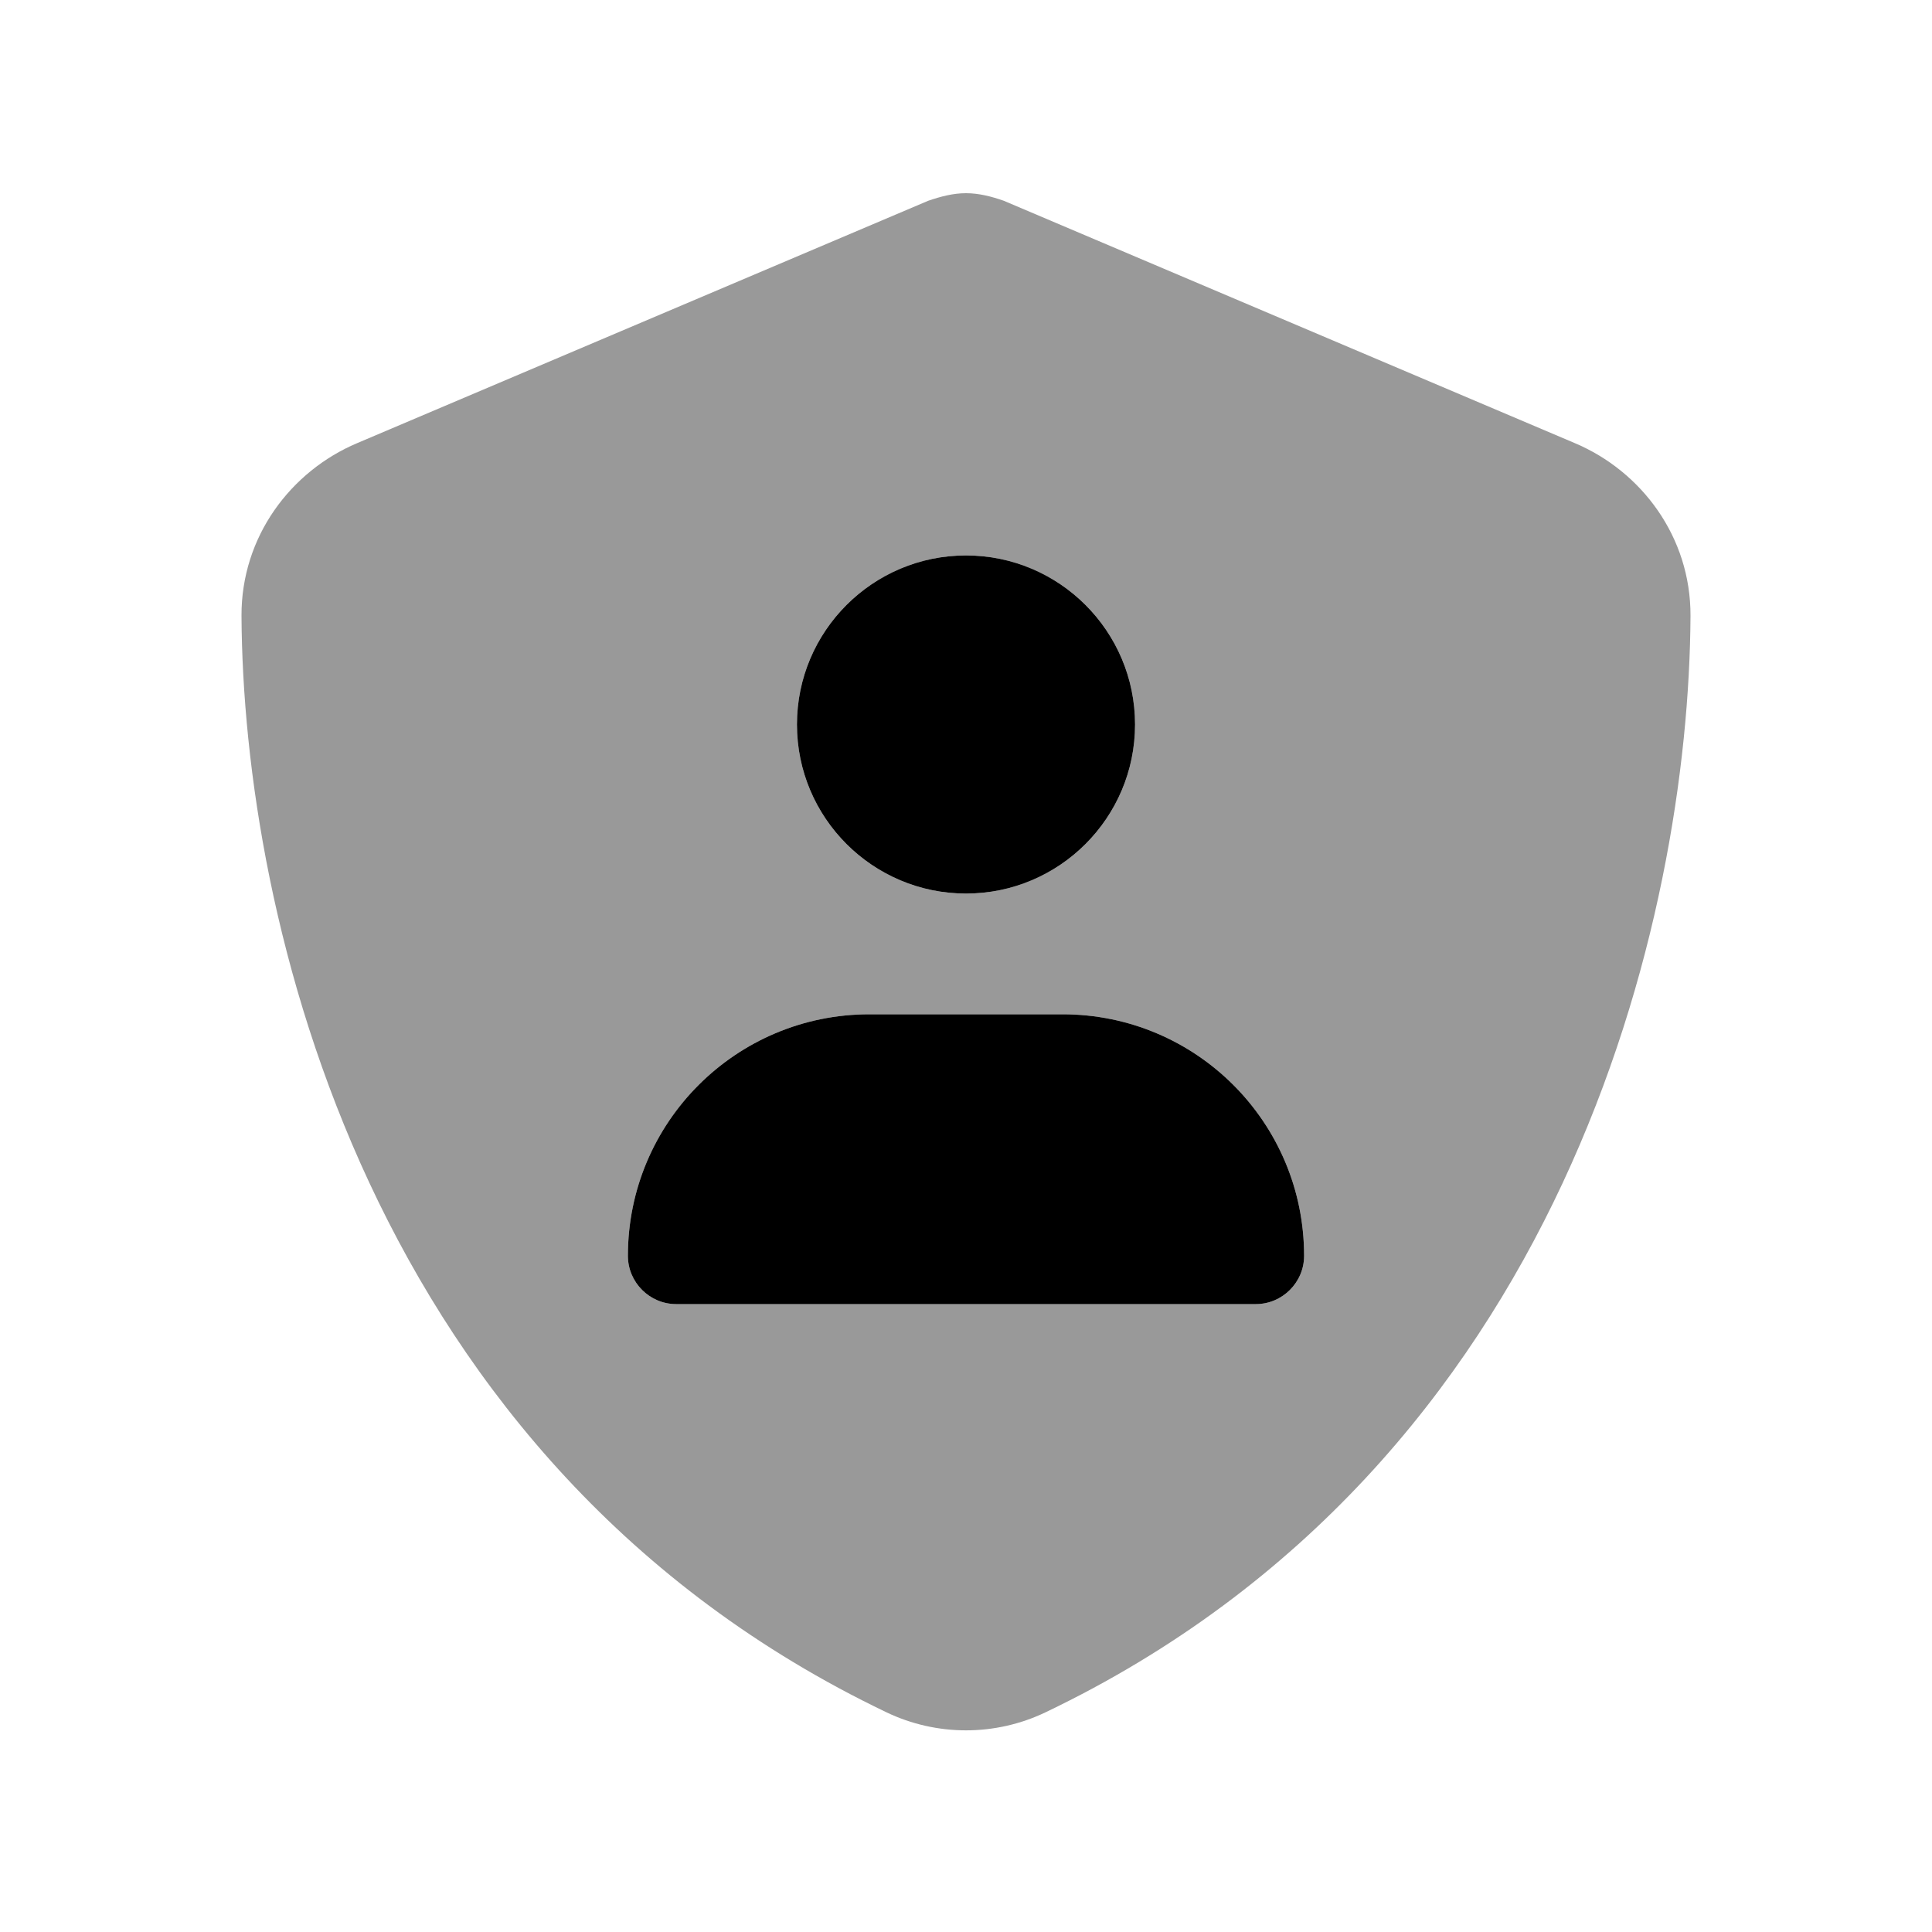 <svg xmlns="http://www.w3.org/2000/svg" viewBox="0 0 640 640"><!--! Font Awesome Pro 7.1.0 by @fontawesome - https://fontawesome.com License - https://fontawesome.com/license (Commercial License) Copyright 2025 Fonticons, Inc. --><path opacity=".4" fill="currentColor" d="M80 204C80.5 303.2 121.3 484.7 293.6 567.2C310.3 575.2 329.7 575.2 346.4 567.2C518.8 484.7 559.5 303.2 560 204C560.1 177.8 543.7 156.1 521.7 146.8L332.5 66.5C328.5 65.1 324.3 64 320 64C315.7 64 311.6 65.1 307.5 66.5L118.3 146.8C96.3 156.1 79.9 177.8 80 204zM208 416C208 371.8 243.8 336 288 336L352 336C396.2 336 432 371.8 432 416C432 424.8 424.8 432 416 432L224 432C215.2 432 208 424.8 208 416zM376 240C376 270.9 350.9 296 320 296C289.1 296 264 270.9 264 240C264 209.1 289.1 184 320 184C350.9 184 376 209.1 376 240z"/><path fill="currentColor" d="M352 336C396.2 336 432 371.8 432 416C432 424.8 424.8 432 416 432L224 432C215.2 432 208 424.8 208 416C208 371.8 243.8 336 288 336L352 336zM320 296C289.1 296 264 270.9 264 240C264 209.1 289.1 184 320 184C350.9 184 376 209.1 376 240C376 270.9 350.9 296 320 296z"/></svg>